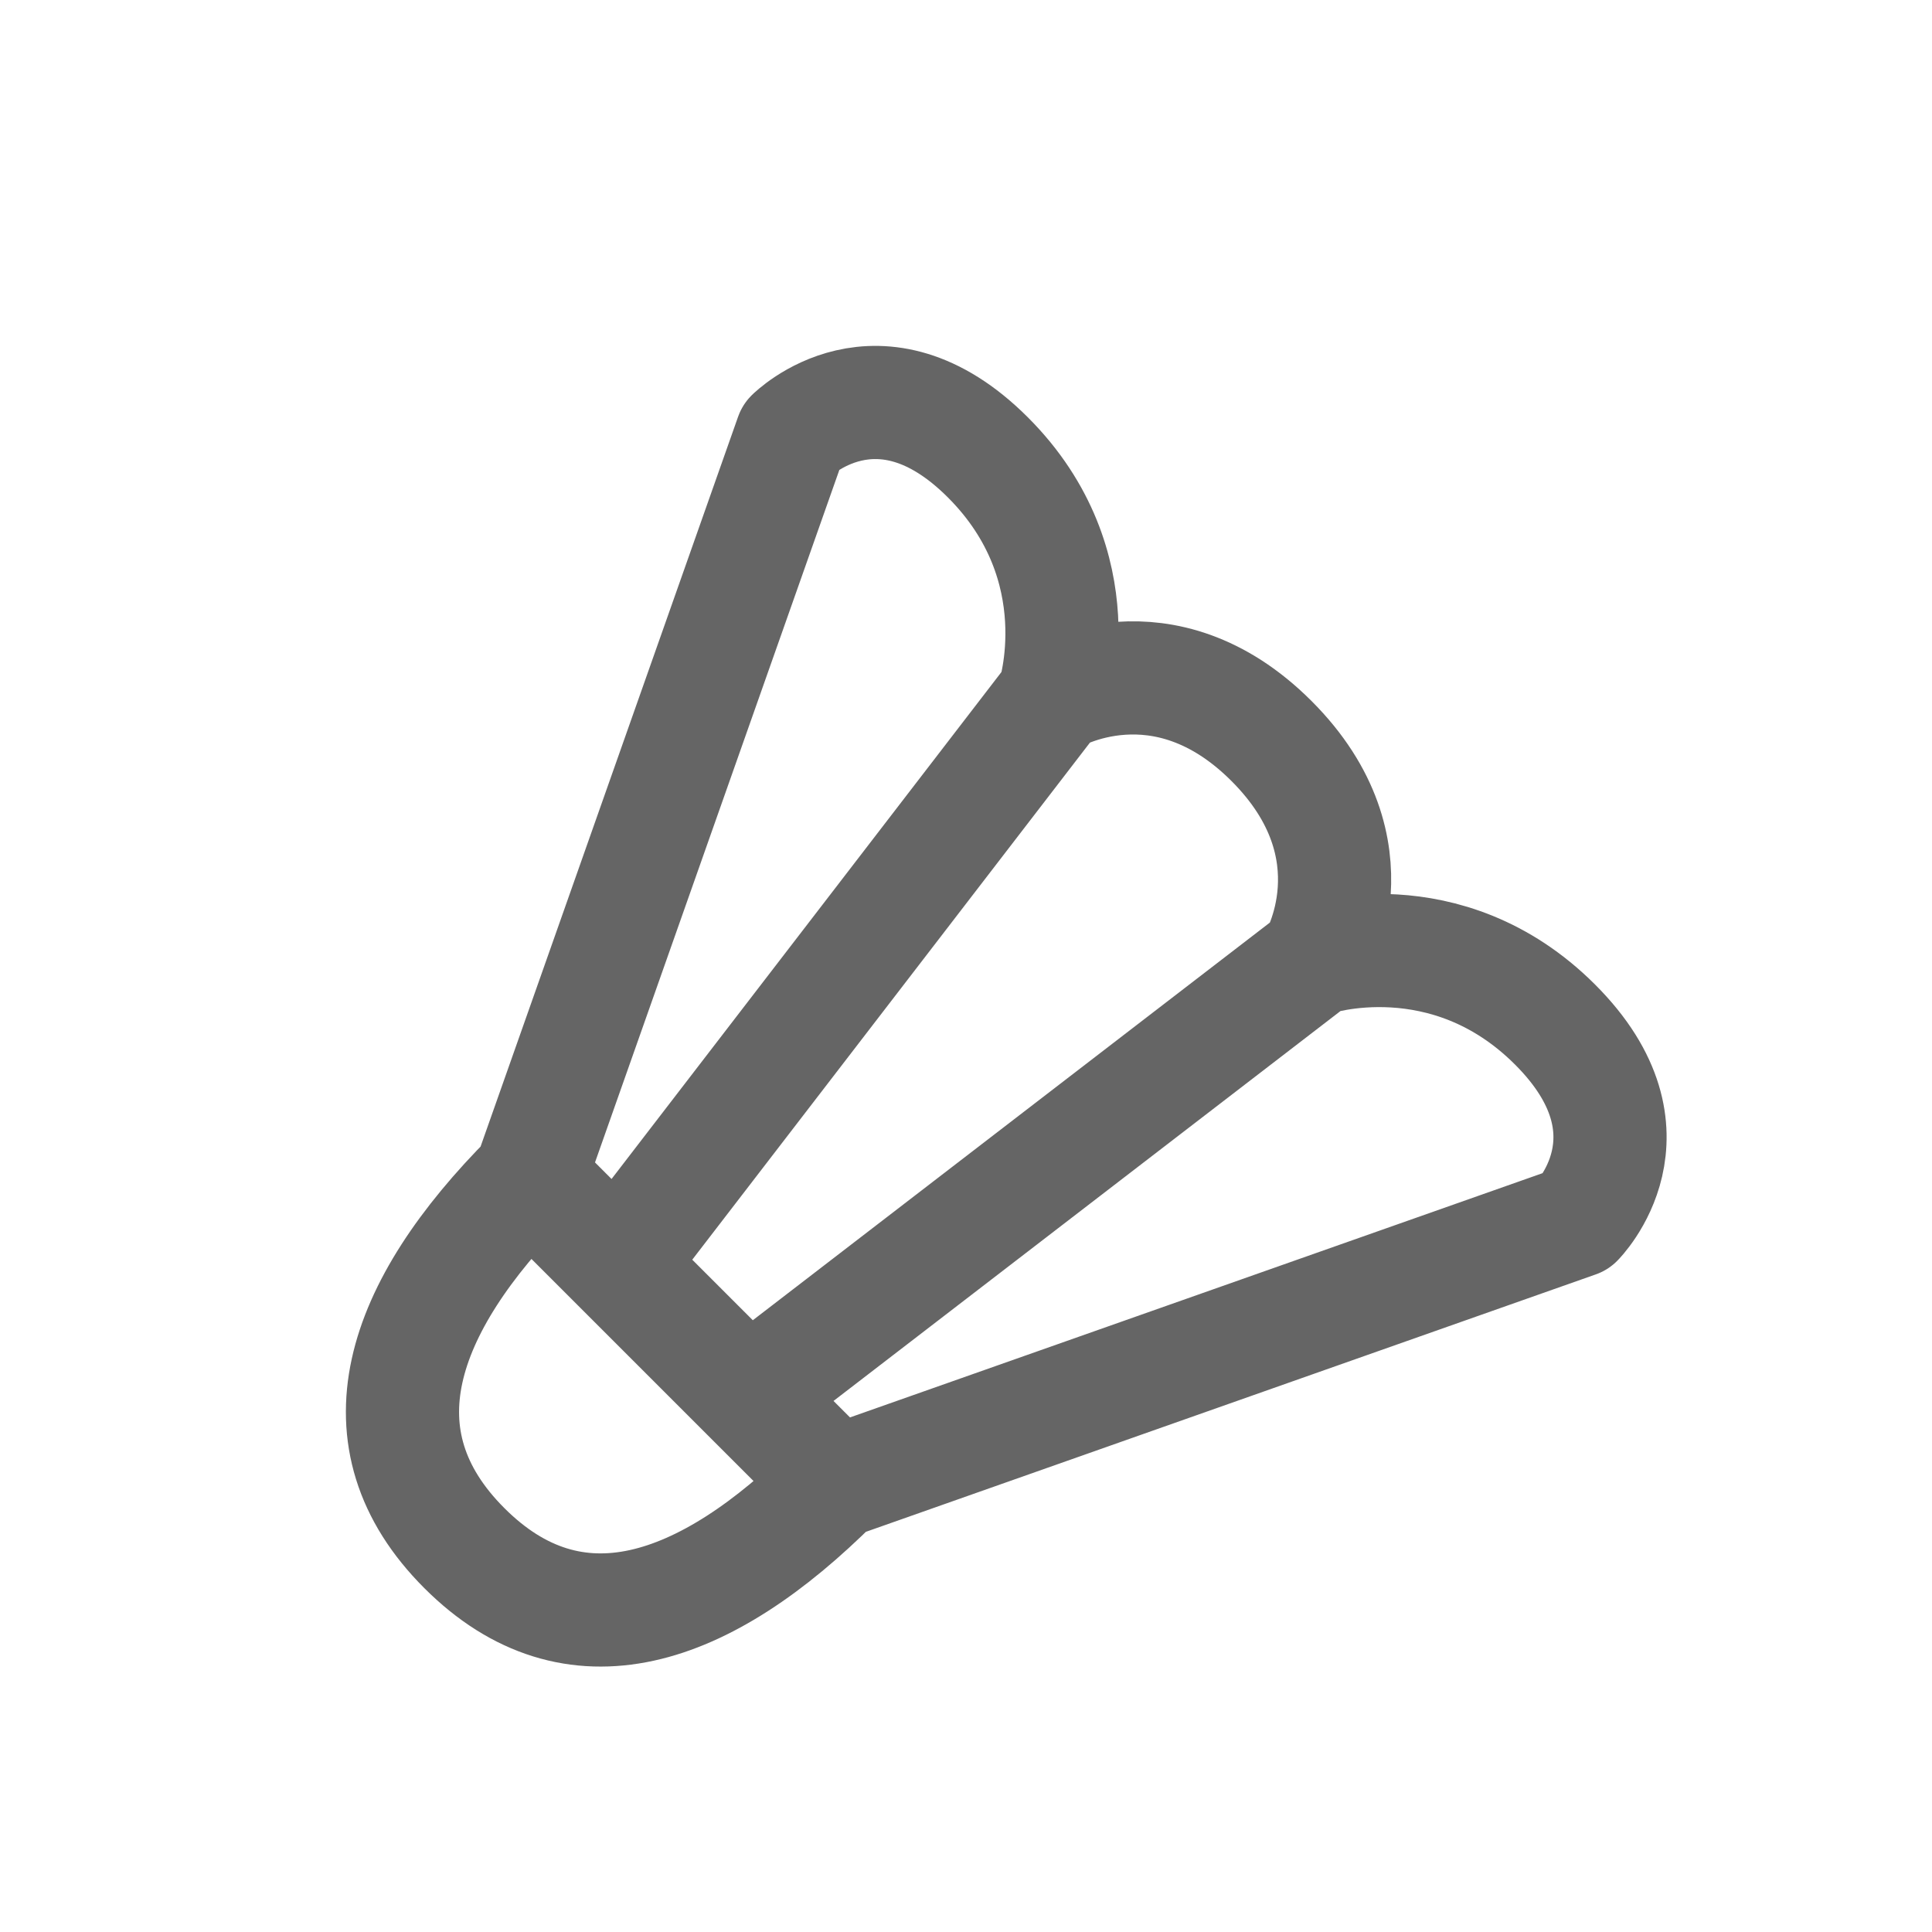 <svg width="24" height="24" viewBox="0 0 24 24" fill="none" xmlns="http://www.w3.org/2000/svg">
<path d="M6.581 14.624L9.832 5.41C9.832 5.41 10.916 4.326 12.272 5.682C13.628 7.038 13.085 8.663 13.085 8.663M6.581 14.624L7.666 15.709M6.581 14.624C4.957 16.252 4.411 17.874 5.768 19.231C7.125 20.588 8.749 20.044 10.375 18.418M6.581 14.624L10.375 18.418M7.666 15.709L13.085 8.663M7.666 15.709L9.291 17.334M13.085 8.663C13.085 8.663 14.44 7.85 15.795 9.205C17.15 10.56 16.337 11.915 16.337 11.915M10.375 18.418L19.59 15.168C19.59 15.168 20.674 14.084 19.318 12.728C17.962 11.372 16.337 11.915 16.337 11.915M10.375 18.418L9.291 17.334M9.291 17.334L16.337 11.915" stroke="#656565" stroke-width="1.406" stroke-linejoin="round"/>
</svg>
